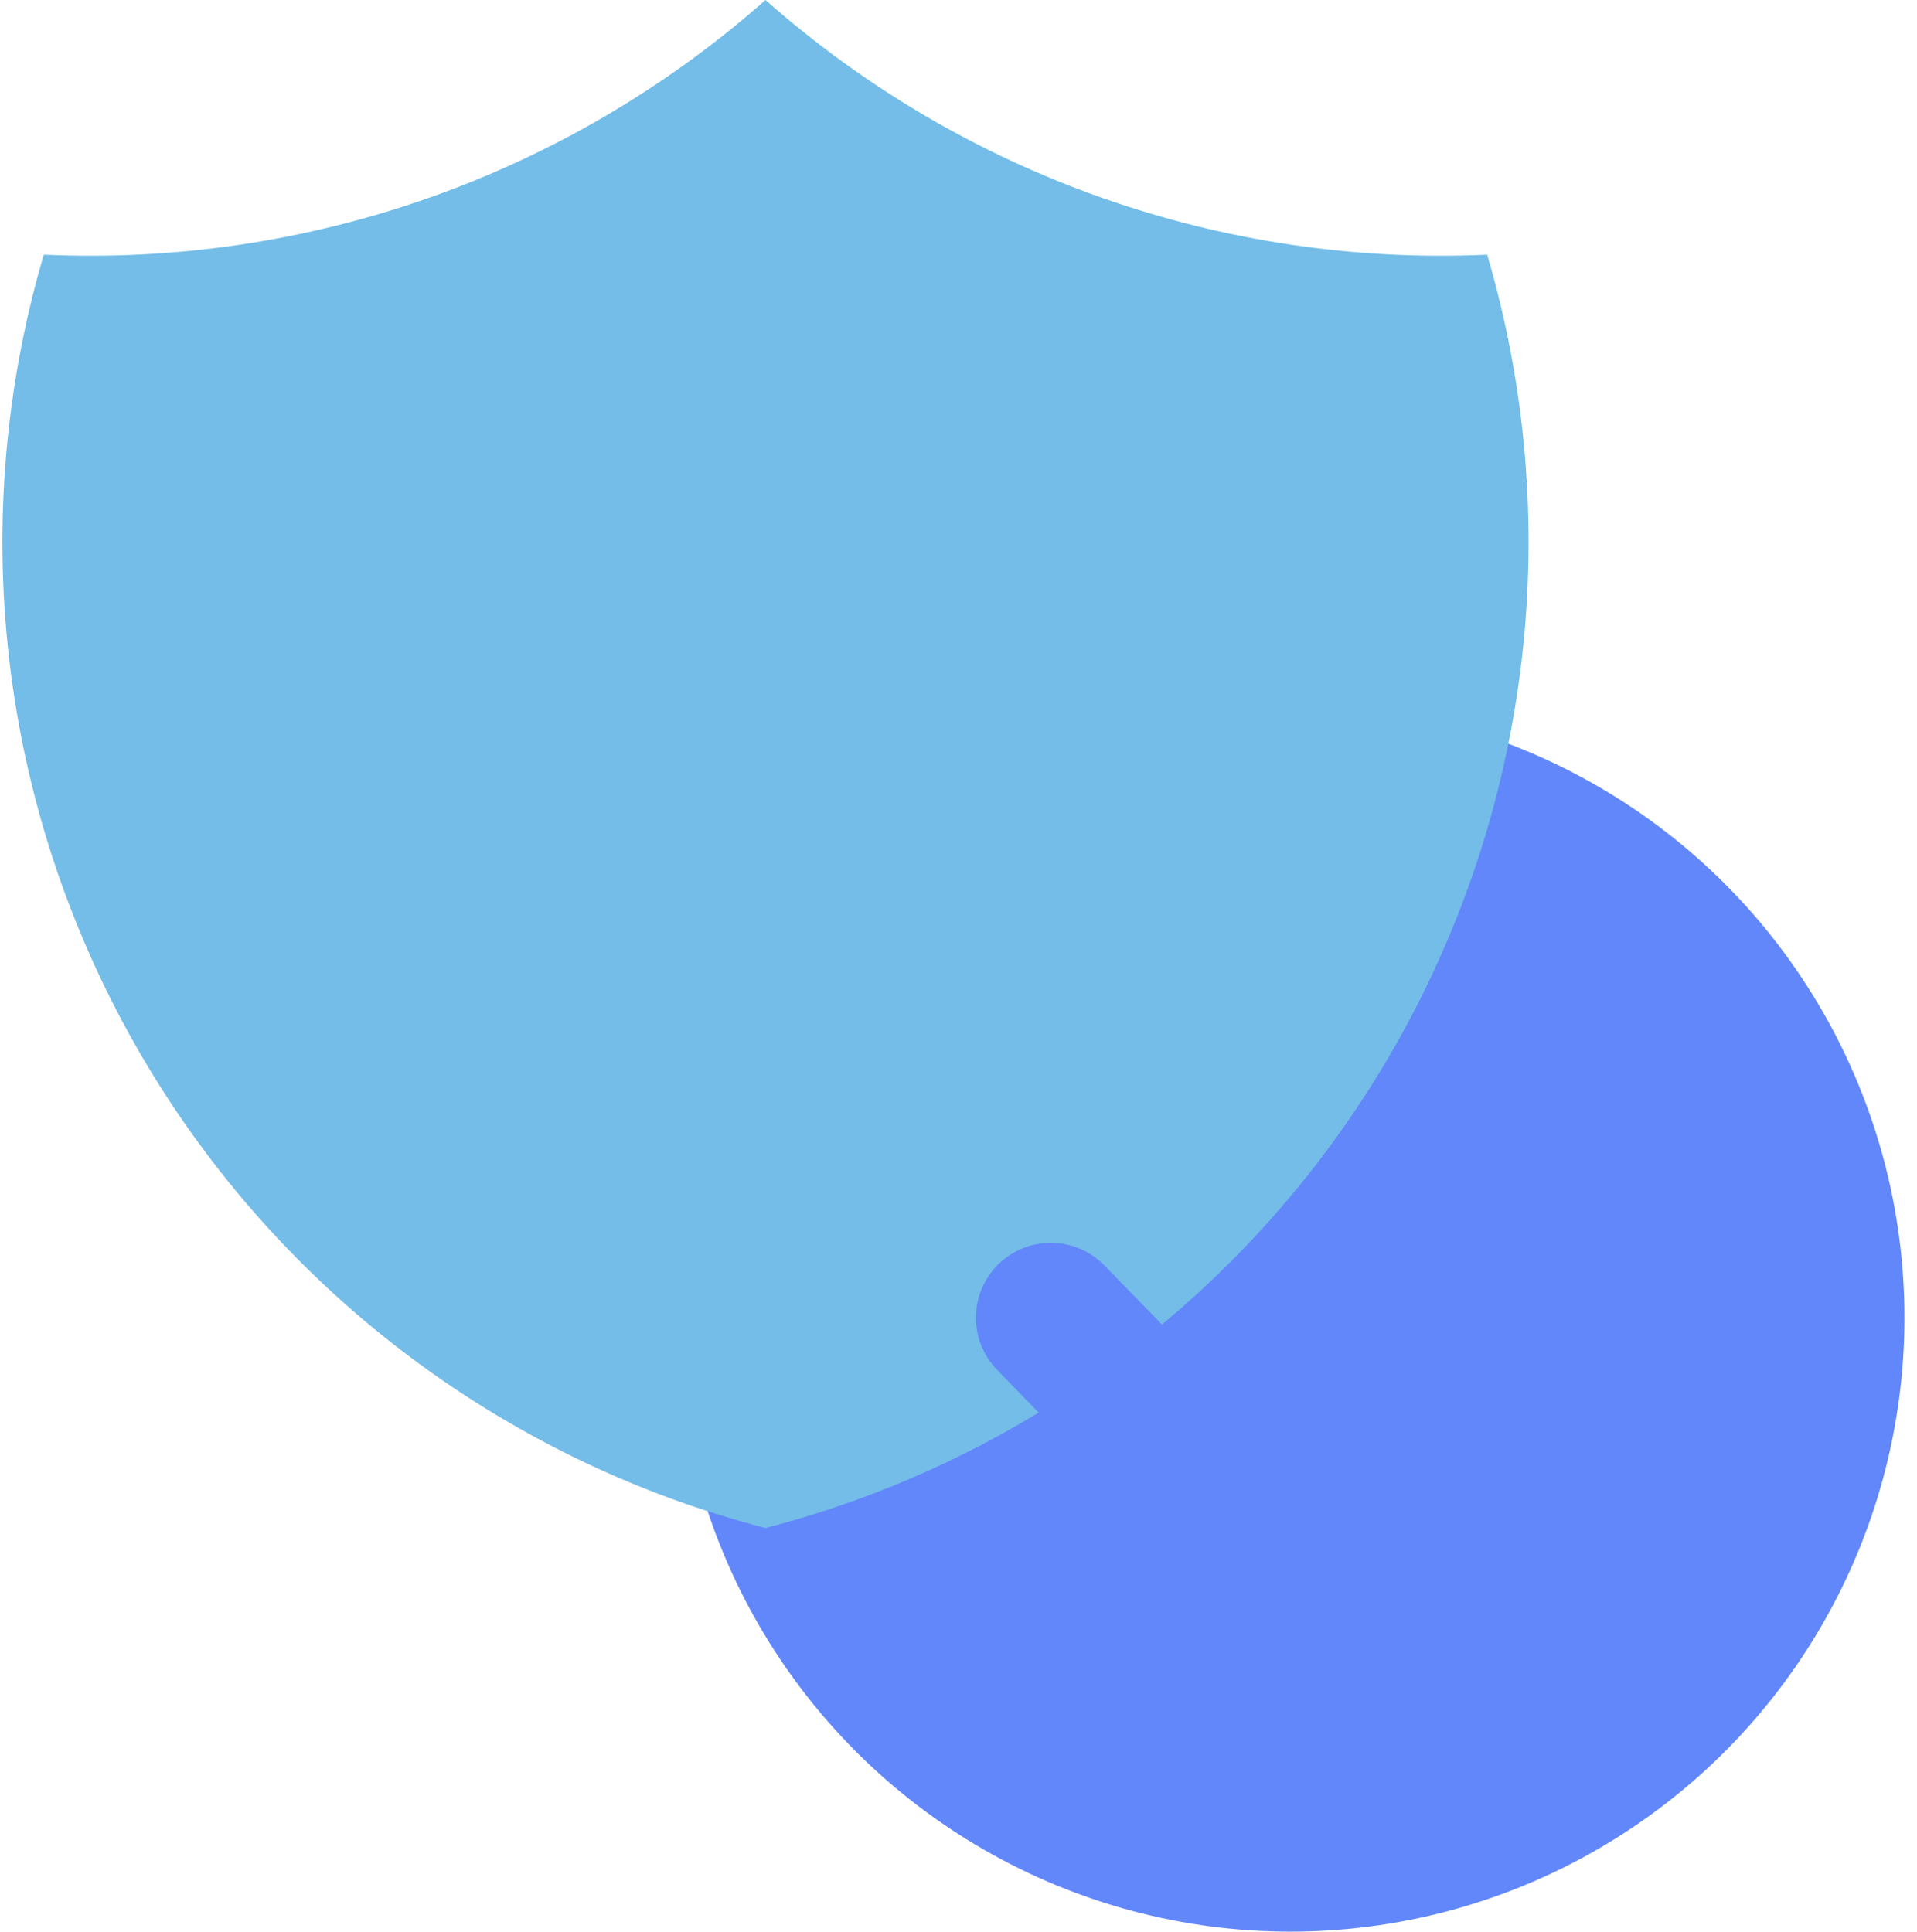 <svg xmlns="http://www.w3.org/2000/svg" width="128" height="129" viewBox="0 0 128 129" fill="none"><g style="mix-blend-mode:multiply"><circle cx="86.162" cy="88" r="41" fill="#6287FA"></circle></g><g style="mix-blend-mode:multiply"><path d="M51.112 0C64.354 11.716 81.638 17.816 99.3 17.008C101.872 25.756 102.659 34.931 101.614 43.989C100.57 53.047 97.715 61.802 93.22 69.735C88.724 77.667 82.68 84.616 75.447 90.166C68.213 95.717 59.938 99.757 51.112 102.046C42.286 99.757 34.011 95.717 26.777 90.166C19.543 84.616 13.499 77.667 9.004 69.735C4.509 61.802 1.654 53.047 0.61 43.989C-0.435 34.931 0.352 25.756 2.923 17.008C20.586 17.816 37.87 11.716 51.112 0Z" fill="#73BDE8"></path></g><g style="mix-blend-mode:multiply"><path d="M70.162 88L82.828 101L108.162 75" stroke="#6287FA" stroke-width="10" stroke-linecap="round" stroke-linejoin="round"></path></g></svg>